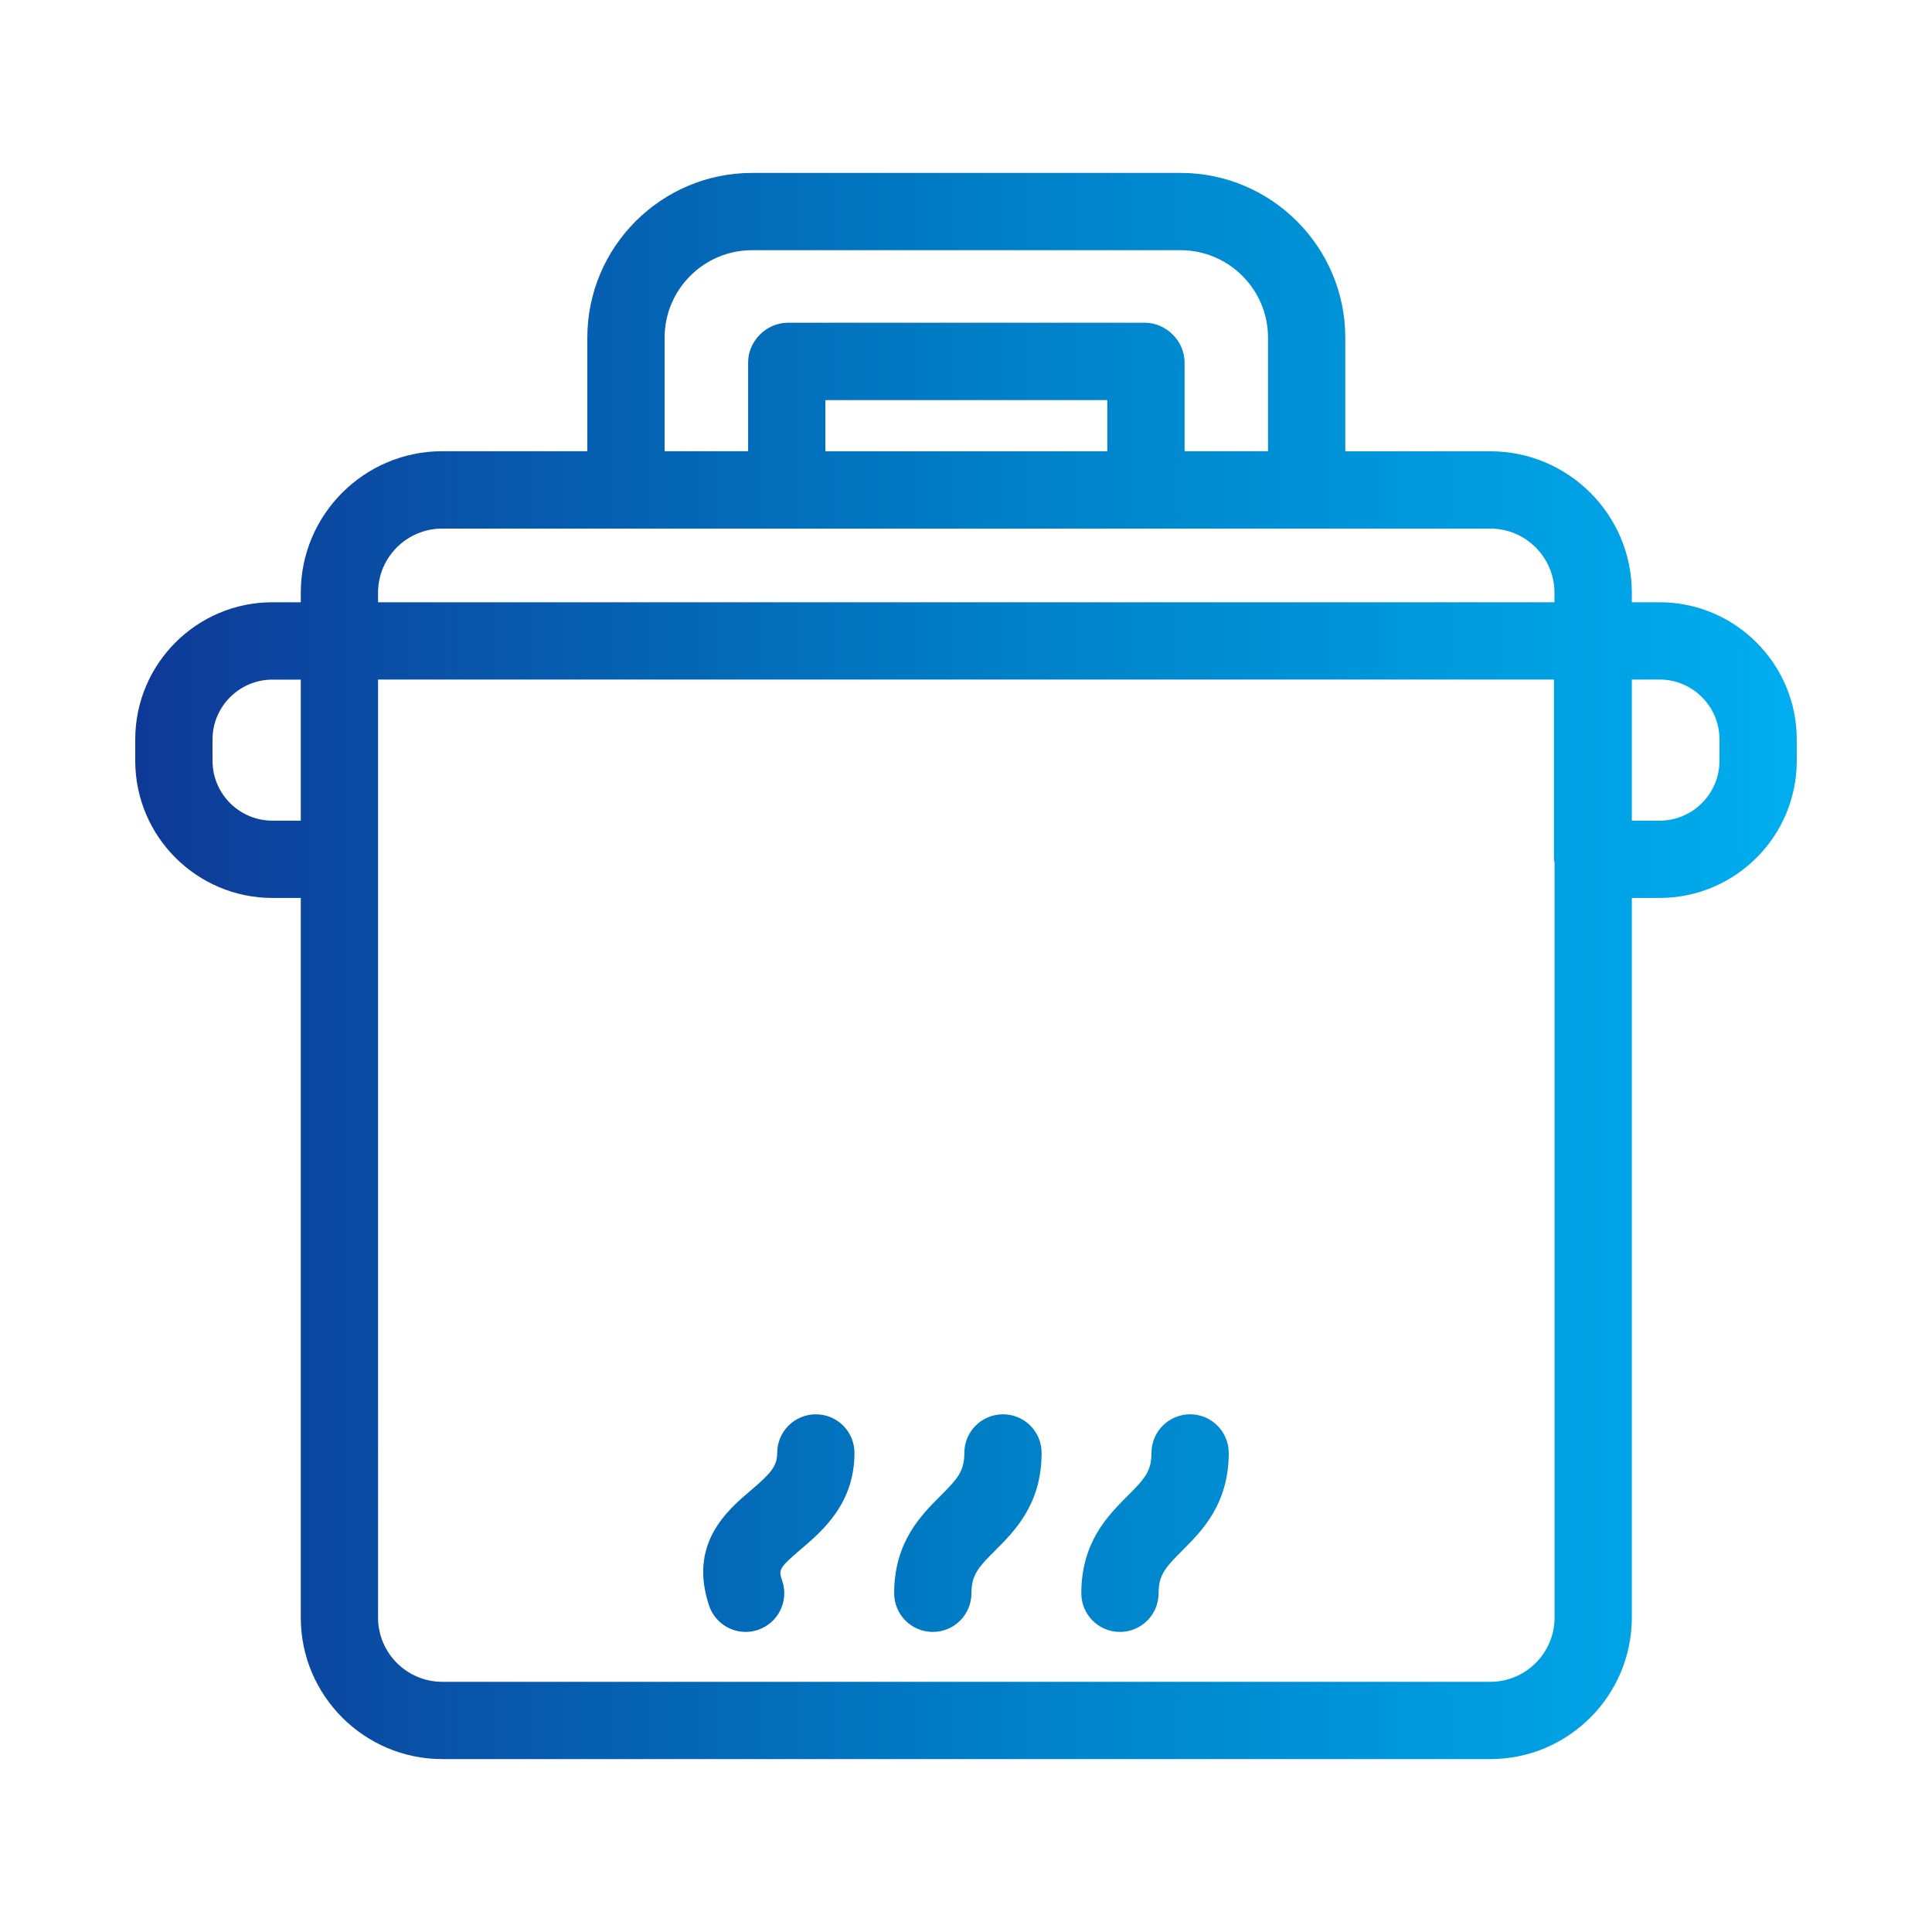 <?xml version="1.0" encoding="utf-8"?>
<!-- Generator: Adobe Illustrator 26.0.3, SVG Export Plug-In . SVG Version: 6.00 Build 0)  -->
<svg version="1.1" id="Layer_1" xmlns="http://www.w3.org/2000/svg" xmlns:xlink="http://www.w3.org/1999/xlink" x="0px" y="0px"
	 viewBox="0 0 22 22" style="enable-background:new 0 0 22 22;" xml:space="preserve">
<style type="text/css">
	.st0{fill:none;}
	.st1{fill:url(#SVGID_1_);}
</style>
<g>
	<g>
		<g>
			<rect class="st0" width="22" height="22"/>
		</g>
	</g>
	<g>
		<g>
			<linearGradient id="SVGID_1_" gradientUnits="userSpaceOnUse" x1="1.54" y1="11" x2="20.46" y2="11">
				<stop  offset="1.385225e-07" style="stop-color:#0E3997"/>
				<stop  offset="0.489" style="stop-color:#007CC4"/>
				<stop  offset="1" style="stop-color:#00AEEF"/>
			</linearGradient>
			<path class="st1" d="M11.421,16.105c-0.243,0-0.44,0.197-0.44,0.44c0,0.209-0.078,0.295-0.271,0.488
				c-0.223,0.223-0.528,0.528-0.528,1.11c0,0.243,0.197,0.44,0.44,0.44c0.243,0,0.44-0.197,0.44-0.44
				c0-0.209,0.078-0.295,0.271-0.488c0.223-0.223,0.528-0.528,0.528-1.11
				C11.861,16.301,11.664,16.105,11.421,16.105z M18.898,6.858h-0.316V6.749
				c0-0.888-0.723-1.61-1.611-1.61h-1.652V3.845c0-1.034-0.842-1.876-1.876-1.876H8.564
				c-1.034,0-1.876,0.842-1.876,1.876v1.293H5.036c-0.888,0-1.611,0.722-1.611,1.61v0.11H3.102
				c-0.862,0-1.562,0.701-1.562,1.562V8.663c0,0.862,0.701,1.562,1.562,1.562h0.323v8.195
				c0,0.888,0.723,1.611,1.611,1.611h11.935c0.888,0,1.611-0.723,1.611-1.611v-8.195h0.316
				c0.862,0,1.562-0.701,1.562-1.562V8.421C20.46,7.559,19.759,6.858,18.898,6.858z M3.425,9.345
				H3.102c-0.376,0-0.682-0.306-0.682-0.682V8.421c0-0.376,0.306-0.682,0.682-0.682h0.323V9.345z
				 M7.568,3.845c0-0.549,0.447-0.996,0.996-0.996h4.879c0.549,0,0.996,0.447,0.996,0.996v1.293
				h-0.95V4.127c0-0.243-0.209-0.452-0.452-0.452H8.971c-0.243,0-0.452,0.208-0.452,0.452v1.011H7.568
				V3.845z M12.609,4.556v0.583h-3.21V4.556H12.609z M17.702,18.42c0,0.403-0.328,0.731-0.731,0.731
				h-11.935c-0.403,0-0.731-0.328-0.731-0.731V9.785V7.738h13.39v2.047c0,0.012,0.006,0.022,0.007,0.034
				C17.702,9.819,17.702,18.42,17.702,18.42z M17.702,6.858H4.305V6.749
				c0-0.403,0.328-0.73,0.731-0.73h2.092h1.83h4.09h1.83h2.092c0.403,0,0.731,0.328,0.731,0.73
				V6.858z M19.58,8.663c0,0.376-0.306,0.682-0.682,0.682h-0.316V7.738h0.316
				c0.376,0,0.682,0.306,0.682,0.682V8.663z M13.552,16.105c-0.243,0-0.44,0.197-0.44,0.44
				c0,0.209-0.078,0.295-0.271,0.488c-0.223,0.223-0.528,0.528-0.528,1.11c0,0.243,0.197,0.44,0.44,0.44
				c0.243,0,0.44-0.197,0.44-0.44c0-0.209,0.078-0.295,0.271-0.488c0.223-0.223,0.528-0.528,0.528-1.11
				C13.991,16.301,13.795,16.105,13.552,16.105z M9.29,16.105c-0.243,0-0.44,0.197-0.44,0.44
				c0,0.156-0.083,0.241-0.3,0.426c-0.266,0.226-0.712,0.604-0.476,1.311
				c0.061,0.184,0.233,0.301,0.417,0.301c0.046,0,0.093-0.007,0.139-0.023
				c0.23-0.077,0.355-0.326,0.278-0.556c-0.042-0.126-0.047-0.142,0.211-0.362
				c0.243-0.206,0.611-0.519,0.611-1.097C9.73,16.301,9.533,16.105,9.29,16.105z"/>
		</g>
	</g>
</g>
</svg>
